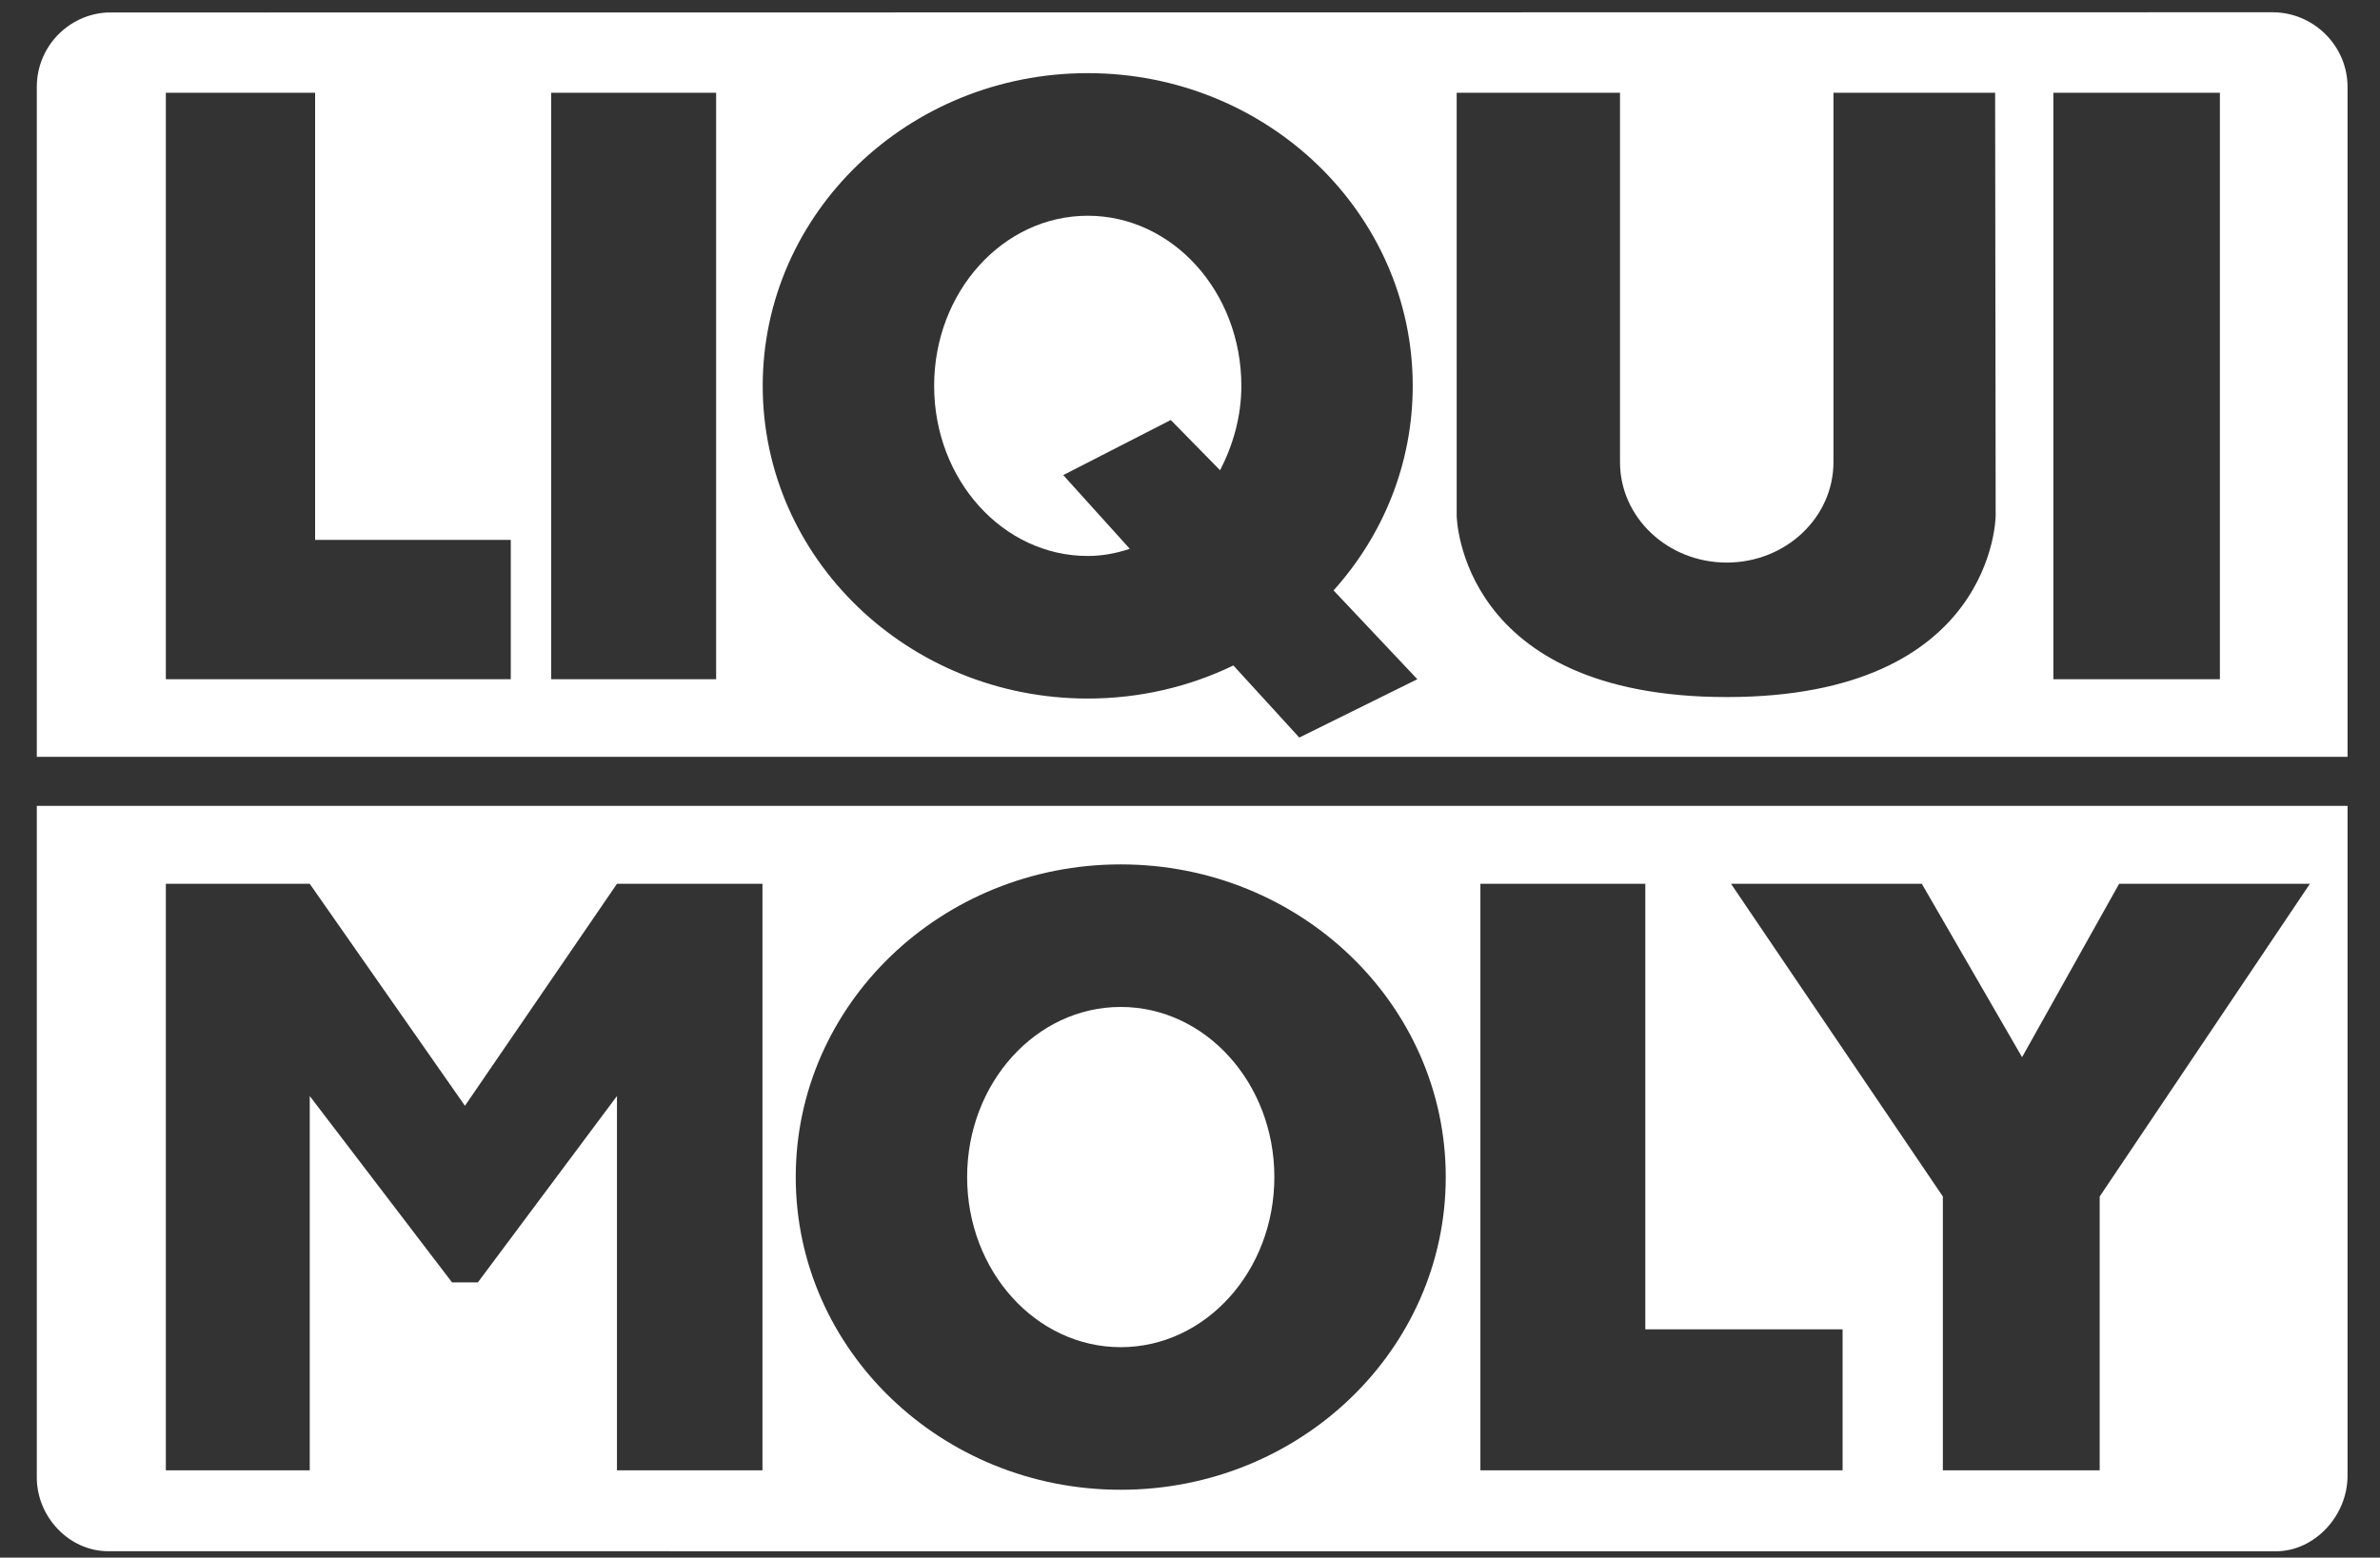 <svg width="194" height="127" viewBox="0 0 194 127" fill="none" xmlns="http://www.w3.org/2000/svg">
<rect x="0" y="0" width="194" height="127" fill="#333333" stroke="none"/>
<g id="68a9fc68b9d519eb1d6ad2fd_Liqui-moly">
<g id="g2718">
<path id="Subtract" d="M191.354 65.709V120.338C191.354 123.546 188.714 126.484 185.499 126.484L8.832 126.479C5.628 126.479 3 123.674 3 120.465V65.705L191.354 65.709ZM91.353 70.478C76.724 70.478 64.863 81.891 64.863 95.972C64.864 110.052 76.724 121.468 91.353 121.468C105.986 121.468 117.846 110.052 117.847 95.972C117.847 81.891 105.986 70.479 91.353 70.478ZM13.518 119.882H25.248V89.365L36.845 104.558H38.953L50.29 89.365V119.882H62.151V72.062H50.29L37.899 90.16L25.248 72.062H13.518V119.882ZM120.671 119.882H150.195V108.389H134.114V72.062H120.671V119.882ZM158.367 97.556V119.882H171.151V97.556L188.286 72.062H172.734L164.824 86.196L156.654 72.062H141.101L158.367 97.556Z" fill="white"/>
<path id="path2732" fill-rule="evenodd" clip-rule="evenodd" d="M78.833 95.971C78.833 88.313 84.438 82.101 91.353 82.101C98.27 82.101 103.876 88.313 103.876 95.971C103.876 103.633 98.27 109.841 91.353 109.841C84.438 109.841 78.833 103.633 78.833 95.971Z" fill="white"/>
<g id="Group 26">
<path id="Subtract_2" d="M185.585 1.01C188.784 1.192 191.354 3.855 191.354 7.091V61.71L3 61.705V7.088C3 3.836 5.548 1.18 8.752 1.018L185.235 1C185.353 1 185.469 1.003 185.585 1.01ZM88.664 5.964C74.032 5.964 62.171 17.38 62.171 31.461C62.171 45.541 74.032 56.956 88.664 56.956C92.932 56.956 96.967 55.984 100.537 54.258L105.908 60.137L115.531 55.379L108.702 48.139C112.723 43.667 115.155 37.837 115.155 31.461C115.155 17.381 103.295 5.964 88.664 5.964ZM118.739 42.038C118.74 42.117 118.929 56.834 140.751 56.834C162.57 56.834 162.671 42.117 162.672 42.038L162.628 7.562H149.45V37.679C149.45 42.202 145.554 45.869 140.751 45.869C135.944 45.869 132.051 42.202 132.051 37.679V7.562H118.738L118.739 42.038ZM13.518 55.38H41.635V44.02H25.686V7.562H13.518V55.38ZM44.93 7.562V55.38H58.374V7.562H44.93ZM167.374 55.38H180.949V7.562H167.374V55.38Z" fill="white"/>
</g>
<path id="path2746" fill-rule="evenodd" clip-rule="evenodd" d="M95.432 34.246L99.452 38.341C100.502 36.31 101.186 33.968 101.186 31.461C101.186 23.799 95.579 17.591 88.665 17.591C81.749 17.591 76.144 23.799 76.144 31.461C76.144 39.121 81.749 45.331 88.665 45.331C89.869 45.331 91.003 45.11 92.092 44.746L86.667 38.737" fill="white"/>
</g>
</g>
</svg>
